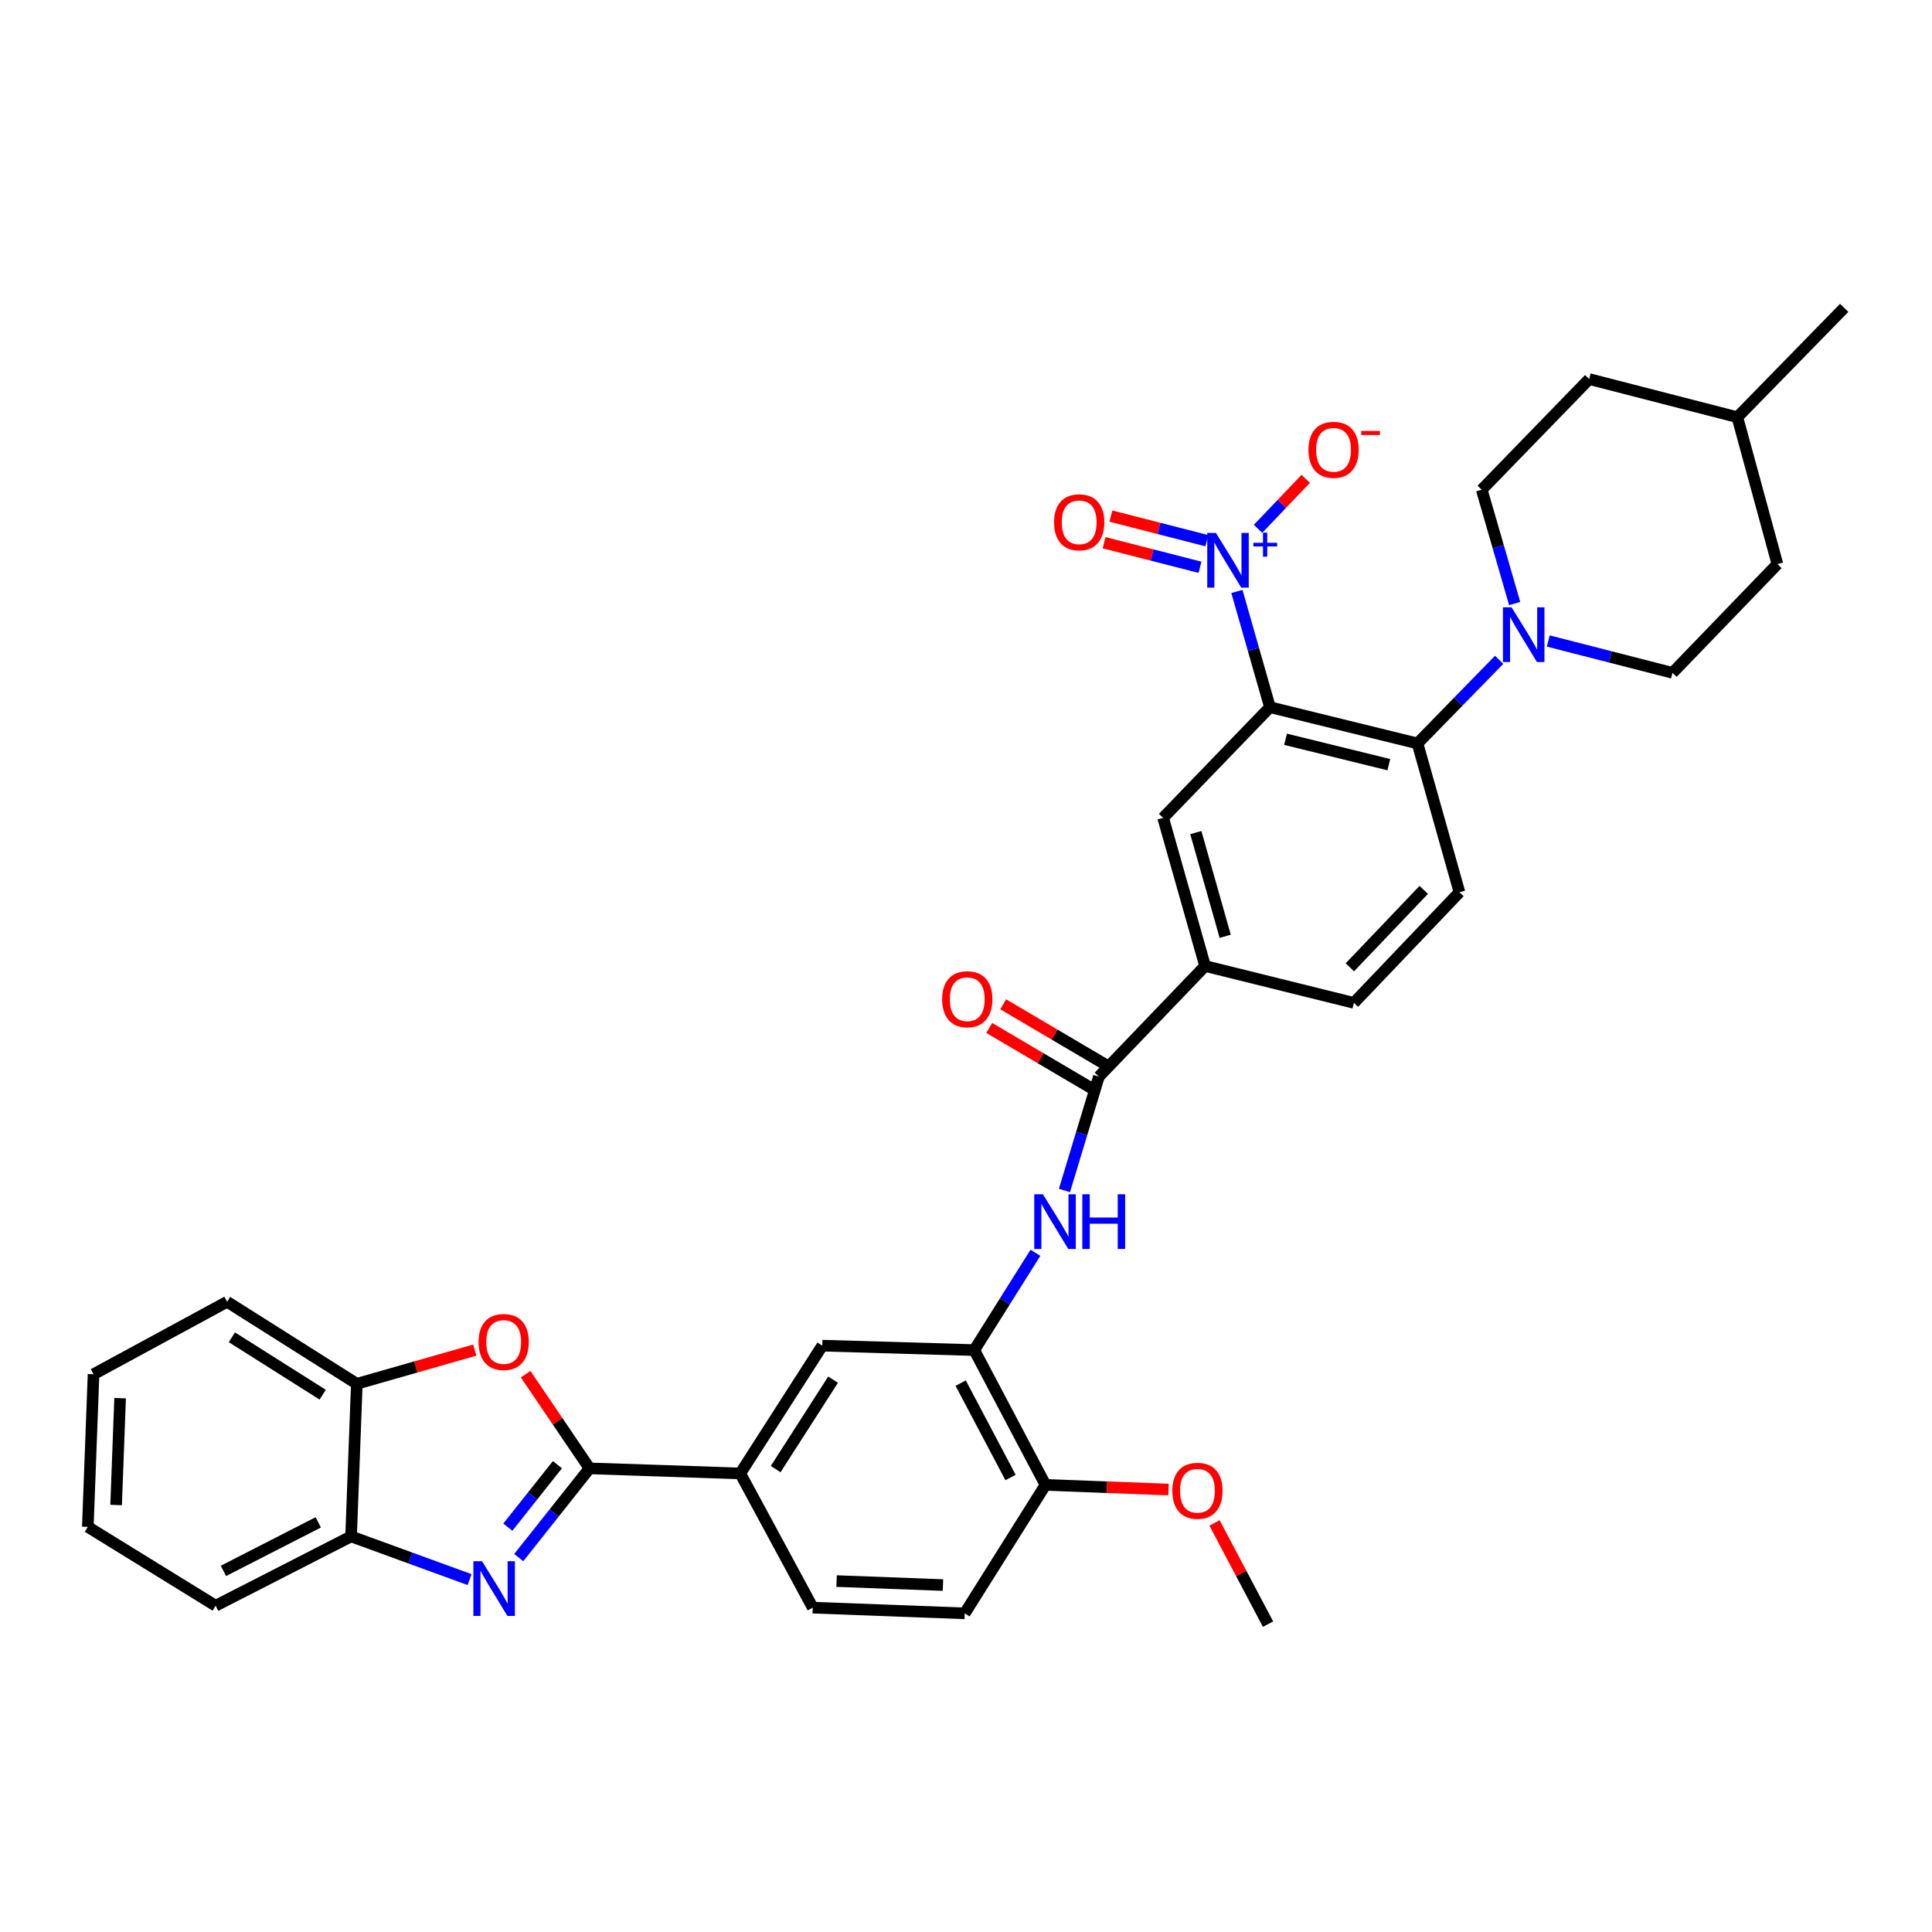 <?xml version='1.0' encoding='iso-8859-1'?>
<svg version='1.1' baseProfile='full'
              xmlns='http://www.w3.org/2000/svg'
                      xmlns:rdkit='http://www.rdkit.org/xml'
                      xmlns:xlink='http://www.w3.org/1999/xlink'
                  xml:space='preserve'
width='1000px' height='1000px' viewBox='0 0 1000 1000'>
<!-- END OF HEADER -->
<rect style='opacity:1.0;fill:#FFFFFF;stroke:none' width='1000' height='1000' x='0' y='0'> </rect>
<path class='bond-0' d='M 657.328,366.039 L 648.774,336.089' style='fill:none;fill-rule:evenodd;stroke:#000000;stroke-width:6px;stroke-linecap:butt;stroke-linejoin:miter;stroke-opacity:1' />
<path class='bond-0' d='M 648.774,336.089 L 640.22,306.14' style='fill:none;fill-rule:evenodd;stroke:#0000FF;stroke-width:6px;stroke-linecap:butt;stroke-linejoin:miter;stroke-opacity:1' />
<path class='bond-3' d='M 657.328,366.039 L 733.695,384.803' style='fill:none;fill-rule:evenodd;stroke:#000000;stroke-width:6px;stroke-linecap:butt;stroke-linejoin:miter;stroke-opacity:1' />
<path class='bond-3' d='M 665.392,382.652 L 718.849,395.787' style='fill:none;fill-rule:evenodd;stroke:#000000;stroke-width:6px;stroke-linecap:butt;stroke-linejoin:miter;stroke-opacity:1' />
<path class='bond-7' d='M 657.328,366.039 L 602.03,423.31' style='fill:none;fill-rule:evenodd;stroke:#000000;stroke-width:6px;stroke-linecap:butt;stroke-linejoin:miter;stroke-opacity:1' />
<path class='bond-16' d='M 651.153,273.716 L 663.496,260.782' style='fill:none;fill-rule:evenodd;stroke:#0000FF;stroke-width:6px;stroke-linecap:butt;stroke-linejoin:miter;stroke-opacity:1' />
<path class='bond-16' d='M 663.496,260.782 L 675.838,247.847' style='fill:none;fill-rule:evenodd;stroke:#FF0000;stroke-width:6px;stroke-linecap:butt;stroke-linejoin:miter;stroke-opacity:1' />
<path class='bond-17' d='M 624.647,279.859 L 599.826,273.497' style='fill:none;fill-rule:evenodd;stroke:#0000FF;stroke-width:6px;stroke-linecap:butt;stroke-linejoin:miter;stroke-opacity:1' />
<path class='bond-17' d='M 599.826,273.497 L 575.005,267.135' style='fill:none;fill-rule:evenodd;stroke:#FF0000;stroke-width:6px;stroke-linecap:butt;stroke-linejoin:miter;stroke-opacity:1' />
<path class='bond-17' d='M 621.119,293.623 L 596.298,287.262' style='fill:none;fill-rule:evenodd;stroke:#0000FF;stroke-width:6px;stroke-linecap:butt;stroke-linejoin:miter;stroke-opacity:1' />
<path class='bond-17' d='M 596.298,287.262 L 571.477,280.9' style='fill:none;fill-rule:evenodd;stroke:#FF0000;stroke-width:6px;stroke-linecap:butt;stroke-linejoin:miter;stroke-opacity:1' />
<path class='bond-1' d='M 305.144,760.029 L 383.153,762.658' style='fill:none;fill-rule:evenodd;stroke:#000000;stroke-width:6px;stroke-linecap:butt;stroke-linejoin:miter;stroke-opacity:1' />
<path class='bond-2' d='M 305.144,760.029 L 286.818,783.118' style='fill:none;fill-rule:evenodd;stroke:#000000;stroke-width:6px;stroke-linecap:butt;stroke-linejoin:miter;stroke-opacity:1' />
<path class='bond-2' d='M 286.818,783.118 L 268.493,806.208' style='fill:none;fill-rule:evenodd;stroke:#0000FF;stroke-width:6px;stroke-linecap:butt;stroke-linejoin:miter;stroke-opacity:1' />
<path class='bond-2' d='M 288.517,758.122 L 275.689,774.285' style='fill:none;fill-rule:evenodd;stroke:#000000;stroke-width:6px;stroke-linecap:butt;stroke-linejoin:miter;stroke-opacity:1' />
<path class='bond-2' d='M 275.689,774.285 L 262.861,790.448' style='fill:none;fill-rule:evenodd;stroke:#0000FF;stroke-width:6px;stroke-linecap:butt;stroke-linejoin:miter;stroke-opacity:1' />
<path class='bond-4' d='M 305.144,760.029 L 288.604,735.65' style='fill:none;fill-rule:evenodd;stroke:#000000;stroke-width:6px;stroke-linecap:butt;stroke-linejoin:miter;stroke-opacity:1' />
<path class='bond-4' d='M 288.604,735.65 L 272.065,711.271' style='fill:none;fill-rule:evenodd;stroke:#FF0000;stroke-width:6px;stroke-linecap:butt;stroke-linejoin:miter;stroke-opacity:1' />
<path class='bond-11' d='M 243.057,817.606 L 212.389,806.421' style='fill:none;fill-rule:evenodd;stroke:#0000FF;stroke-width:6px;stroke-linecap:butt;stroke-linejoin:miter;stroke-opacity:1' />
<path class='bond-11' d='M 212.389,806.421 L 181.721,795.236' style='fill:none;fill-rule:evenodd;stroke:#000000;stroke-width:6px;stroke-linecap:butt;stroke-linejoin:miter;stroke-opacity:1' />
<path class='bond-6' d='M 733.695,384.803 L 754.824,363.163' style='fill:none;fill-rule:evenodd;stroke:#000000;stroke-width:6px;stroke-linecap:butt;stroke-linejoin:miter;stroke-opacity:1' />
<path class='bond-6' d='M 754.824,363.163 L 775.954,341.524' style='fill:none;fill-rule:evenodd;stroke:#0000FF;stroke-width:6px;stroke-linecap:butt;stroke-linejoin:miter;stroke-opacity:1' />
<path class='bond-15' d='M 733.695,384.803 L 755.411,461.817' style='fill:none;fill-rule:evenodd;stroke:#000000;stroke-width:6px;stroke-linecap:butt;stroke-linejoin:miter;stroke-opacity:1' />
<path class='bond-13' d='M 245.732,698.811 L 215.211,707.53' style='fill:none;fill-rule:evenodd;stroke:#FF0000;stroke-width:6px;stroke-linecap:butt;stroke-linejoin:miter;stroke-opacity:1' />
<path class='bond-13' d='M 215.211,707.53 L 184.689,716.249' style='fill:none;fill-rule:evenodd;stroke:#000000;stroke-width:6px;stroke-linecap:butt;stroke-linejoin:miter;stroke-opacity:1' />
<path class='bond-5' d='M 568.788,557.271 L 623.747,500' style='fill:none;fill-rule:evenodd;stroke:#000000;stroke-width:6px;stroke-linecap:butt;stroke-linejoin:miter;stroke-opacity:1' />
<path class='bond-8' d='M 568.788,557.271 L 559.872,586.731' style='fill:none;fill-rule:evenodd;stroke:#000000;stroke-width:6px;stroke-linecap:butt;stroke-linejoin:miter;stroke-opacity:1' />
<path class='bond-8' d='M 559.872,586.731 L 550.956,616.192' style='fill:none;fill-rule:evenodd;stroke:#0000FF;stroke-width:6px;stroke-linecap:butt;stroke-linejoin:miter;stroke-opacity:1' />
<path class='bond-19' d='M 572.396,551.15 L 545.818,535.486' style='fill:none;fill-rule:evenodd;stroke:#000000;stroke-width:6px;stroke-linecap:butt;stroke-linejoin:miter;stroke-opacity:1' />
<path class='bond-19' d='M 545.818,535.486 L 519.24,519.821' style='fill:none;fill-rule:evenodd;stroke:#FF0000;stroke-width:6px;stroke-linecap:butt;stroke-linejoin:miter;stroke-opacity:1' />
<path class='bond-19' d='M 565.181,563.392 L 538.603,547.727' style='fill:none;fill-rule:evenodd;stroke:#000000;stroke-width:6px;stroke-linecap:butt;stroke-linejoin:miter;stroke-opacity:1' />
<path class='bond-19' d='M 538.603,547.727 L 512.025,532.062' style='fill:none;fill-rule:evenodd;stroke:#FF0000;stroke-width:6px;stroke-linecap:butt;stroke-linejoin:miter;stroke-opacity:1' />
<path class='bond-21' d='M 783.997,312.398 L 775.471,282.938' style='fill:none;fill-rule:evenodd;stroke:#0000FF;stroke-width:6px;stroke-linecap:butt;stroke-linejoin:miter;stroke-opacity:1' />
<path class='bond-21' d='M 775.471,282.938 L 766.944,253.478' style='fill:none;fill-rule:evenodd;stroke:#000000;stroke-width:6px;stroke-linecap:butt;stroke-linejoin:miter;stroke-opacity:1' />
<path class='bond-22' d='M 801.388,331.775 L 833.535,340.022' style='fill:none;fill-rule:evenodd;stroke:#0000FF;stroke-width:6px;stroke-linecap:butt;stroke-linejoin:miter;stroke-opacity:1' />
<path class='bond-22' d='M 833.535,340.022 L 865.682,348.269' style='fill:none;fill-rule:evenodd;stroke:#000000;stroke-width:6px;stroke-linecap:butt;stroke-linejoin:miter;stroke-opacity:1' />
<path class='bond-12' d='M 602.03,423.31 L 623.747,500' style='fill:none;fill-rule:evenodd;stroke:#000000;stroke-width:6px;stroke-linecap:butt;stroke-linejoin:miter;stroke-opacity:1' />
<path class='bond-12' d='M 618.959,430.942 L 634.161,484.625' style='fill:none;fill-rule:evenodd;stroke:#000000;stroke-width:6px;stroke-linecap:butt;stroke-linejoin:miter;stroke-opacity:1' />
<path class='bond-9' d='M 535.942,648.435 L 520.11,673.619' style='fill:none;fill-rule:evenodd;stroke:#0000FF;stroke-width:6px;stroke-linecap:butt;stroke-linejoin:miter;stroke-opacity:1' />
<path class='bond-9' d='M 520.11,673.619 L 504.279,698.803' style='fill:none;fill-rule:evenodd;stroke:#000000;stroke-width:6px;stroke-linecap:butt;stroke-linejoin:miter;stroke-opacity:1' />
<path class='bond-14' d='M 504.279,698.803 L 425.615,696.506' style='fill:none;fill-rule:evenodd;stroke:#000000;stroke-width:6px;stroke-linecap:butt;stroke-linejoin:miter;stroke-opacity:1' />
<path class='bond-18' d='M 504.279,698.803 L 541.136,768.578' style='fill:none;fill-rule:evenodd;stroke:#000000;stroke-width:6px;stroke-linecap:butt;stroke-linejoin:miter;stroke-opacity:1' />
<path class='bond-18' d='M 497.243,715.906 L 523.043,764.749' style='fill:none;fill-rule:evenodd;stroke:#000000;stroke-width:6px;stroke-linecap:butt;stroke-linejoin:miter;stroke-opacity:1' />
<path class='bond-10' d='M 383.153,762.658 L 425.615,696.506' style='fill:none;fill-rule:evenodd;stroke:#000000;stroke-width:6px;stroke-linecap:butt;stroke-linejoin:miter;stroke-opacity:1' />
<path class='bond-10' d='M 401.48,760.41 L 431.203,714.104' style='fill:none;fill-rule:evenodd;stroke:#000000;stroke-width:6px;stroke-linecap:butt;stroke-linejoin:miter;stroke-opacity:1' />
<path class='bond-37' d='M 383.153,762.658 L 420.681,832.117' style='fill:none;fill-rule:evenodd;stroke:#000000;stroke-width:6px;stroke-linecap:butt;stroke-linejoin:miter;stroke-opacity:1' />
<path class='bond-29' d='M 181.721,795.236 L 111.606,831.122' style='fill:none;fill-rule:evenodd;stroke:#000000;stroke-width:6px;stroke-linecap:butt;stroke-linejoin:miter;stroke-opacity:1' />
<path class='bond-29' d='M 164.73,787.97 L 115.65,813.091' style='fill:none;fill-rule:evenodd;stroke:#000000;stroke-width:6px;stroke-linecap:butt;stroke-linejoin:miter;stroke-opacity:1' />
<path class='bond-38' d='M 181.721,795.236 L 184.689,716.249' style='fill:none;fill-rule:evenodd;stroke:#000000;stroke-width:6px;stroke-linecap:butt;stroke-linejoin:miter;stroke-opacity:1' />
<path class='bond-20' d='M 623.747,500 L 700.769,519.088' style='fill:none;fill-rule:evenodd;stroke:#000000;stroke-width:6px;stroke-linecap:butt;stroke-linejoin:miter;stroke-opacity:1' />
<path class='bond-30' d='M 184.689,716.249 L 117.543,673.795' style='fill:none;fill-rule:evenodd;stroke:#000000;stroke-width:6px;stroke-linecap:butt;stroke-linejoin:miter;stroke-opacity:1' />
<path class='bond-30' d='M 167.024,721.891 L 120.021,692.173' style='fill:none;fill-rule:evenodd;stroke:#000000;stroke-width:6px;stroke-linecap:butt;stroke-linejoin:miter;stroke-opacity:1' />
<path class='bond-35' d='M 755.411,461.817 L 700.769,519.088' style='fill:none;fill-rule:evenodd;stroke:#000000;stroke-width:6px;stroke-linecap:butt;stroke-linejoin:miter;stroke-opacity:1' />
<path class='bond-35' d='M 736.934,460.599 L 698.684,500.688' style='fill:none;fill-rule:evenodd;stroke:#000000;stroke-width:6px;stroke-linecap:butt;stroke-linejoin:miter;stroke-opacity:1' />
<path class='bond-24' d='M 541.136,768.578 L 499.345,835.069' style='fill:none;fill-rule:evenodd;stroke:#000000;stroke-width:6px;stroke-linecap:butt;stroke-linejoin:miter;stroke-opacity:1' />
<path class='bond-27' d='M 541.136,768.578 L 572.984,769.78' style='fill:none;fill-rule:evenodd;stroke:#000000;stroke-width:6px;stroke-linecap:butt;stroke-linejoin:miter;stroke-opacity:1' />
<path class='bond-27' d='M 572.984,769.78 L 604.832,770.982' style='fill:none;fill-rule:evenodd;stroke:#FF0000;stroke-width:6px;stroke-linecap:butt;stroke-linejoin:miter;stroke-opacity:1' />
<path class='bond-26' d='M 766.944,253.478 L 822.557,196.207' style='fill:none;fill-rule:evenodd;stroke:#000000;stroke-width:6px;stroke-linecap:butt;stroke-linejoin:miter;stroke-opacity:1' />
<path class='bond-25' d='M 865.682,348.269 L 919.985,291.977' style='fill:none;fill-rule:evenodd;stroke:#000000;stroke-width:6px;stroke-linecap:butt;stroke-linejoin:miter;stroke-opacity:1' />
<path class='bond-23' d='M 420.681,832.117 L 499.345,835.069' style='fill:none;fill-rule:evenodd;stroke:#000000;stroke-width:6px;stroke-linecap:butt;stroke-linejoin:miter;stroke-opacity:1' />
<path class='bond-23' d='M 433.013,818.361 L 488.078,820.427' style='fill:none;fill-rule:evenodd;stroke:#000000;stroke-width:6px;stroke-linecap:butt;stroke-linejoin:miter;stroke-opacity:1' />
<path class='bond-28' d='M 919.985,291.977 L 899.256,215.95' style='fill:none;fill-rule:evenodd;stroke:#000000;stroke-width:6px;stroke-linecap:butt;stroke-linejoin:miter;stroke-opacity:1' />
<path class='bond-36' d='M 822.557,196.207 L 899.256,215.95' style='fill:none;fill-rule:evenodd;stroke:#000000;stroke-width:6px;stroke-linecap:butt;stroke-linejoin:miter;stroke-opacity:1' />
<path class='bond-31' d='M 628.636,788.261 L 642.485,814.456' style='fill:none;fill-rule:evenodd;stroke:#FF0000;stroke-width:6px;stroke-linecap:butt;stroke-linejoin:miter;stroke-opacity:1' />
<path class='bond-31' d='M 642.485,814.456 L 656.333,840.651' style='fill:none;fill-rule:evenodd;stroke:#000000;stroke-width:6px;stroke-linecap:butt;stroke-linejoin:miter;stroke-opacity:1' />
<path class='bond-32' d='M 899.256,215.95 L 954.545,159.349' style='fill:none;fill-rule:evenodd;stroke:#000000;stroke-width:6px;stroke-linecap:butt;stroke-linejoin:miter;stroke-opacity:1' />
<path class='bond-33' d='M 111.606,831.122 L 45.455,790.31' style='fill:none;fill-rule:evenodd;stroke:#000000;stroke-width:6px;stroke-linecap:butt;stroke-linejoin:miter;stroke-opacity:1' />
<path class='bond-34' d='M 117.543,673.795 L 48.415,711.307' style='fill:none;fill-rule:evenodd;stroke:#000000;stroke-width:6px;stroke-linecap:butt;stroke-linejoin:miter;stroke-opacity:1' />
<path class='bond-39' d='M 45.455,790.31 L 48.415,711.307' style='fill:none;fill-rule:evenodd;stroke:#000000;stroke-width:6px;stroke-linecap:butt;stroke-linejoin:miter;stroke-opacity:1' />
<path class='bond-39' d='M 60.098,778.992 L 62.17,723.69' style='fill:none;fill-rule:evenodd;stroke:#000000;stroke-width:6px;stroke-linecap:butt;stroke-linejoin:miter;stroke-opacity:1' />
<path  class='atom-1' d='M 629.351 275.843
L 638.631 290.843
Q 639.551 292.323, 641.031 295.003
Q 642.511 297.683, 642.591 297.843
L 642.591 275.843
L 646.351 275.843
L 646.351 304.163
L 642.471 304.163
L 632.511 287.763
Q 631.351 285.843, 630.111 283.643
Q 628.911 281.443, 628.551 280.763
L 628.551 304.163
L 624.871 304.163
L 624.871 275.843
L 629.351 275.843
' fill='#0000FF'/>
<path  class='atom-1' d='M 648.727 280.948
L 653.717 280.948
L 653.717 275.695
L 655.935 275.695
L 655.935 280.948
L 661.056 280.948
L 661.056 282.849
L 655.935 282.849
L 655.935 288.129
L 653.717 288.129
L 653.717 282.849
L 648.727 282.849
L 648.727 280.948
' fill='#0000FF'/>
<path  class='atom-3' d='M 249.507 808.082
L 258.787 823.082
Q 259.707 824.562, 261.187 827.242
Q 262.667 829.922, 262.747 830.082
L 262.747 808.082
L 266.507 808.082
L 266.507 836.402
L 262.627 836.402
L 252.667 820.002
Q 251.507 818.082, 250.267 815.882
Q 249.067 813.682, 248.707 813.002
L 248.707 836.402
L 245.027 836.402
L 245.027 808.082
L 249.507 808.082
' fill='#0000FF'/>
<path  class='atom-5' d='M 247.709 694.612
Q 247.709 687.812, 251.069 684.012
Q 254.429 680.212, 260.709 680.212
Q 266.989 680.212, 270.349 684.012
Q 273.709 687.812, 273.709 694.612
Q 273.709 701.492, 270.309 705.412
Q 266.909 709.292, 260.709 709.292
Q 254.469 709.292, 251.069 705.412
Q 247.709 701.532, 247.709 694.612
M 260.709 706.092
Q 265.029 706.092, 267.349 703.212
Q 269.709 700.292, 269.709 694.612
Q 269.709 689.052, 267.349 686.252
Q 265.029 683.412, 260.709 683.412
Q 256.389 683.412, 254.029 686.212
Q 251.709 689.012, 251.709 694.612
Q 251.709 700.332, 254.029 703.212
Q 256.389 706.092, 260.709 706.092
' fill='#FF0000'/>
<path  class='atom-7' d='M 782.401 314.35
L 791.681 329.35
Q 792.601 330.83, 794.081 333.51
Q 795.561 336.19, 795.641 336.35
L 795.641 314.35
L 799.401 314.35
L 799.401 342.67
L 795.521 342.67
L 785.561 326.27
Q 784.401 324.35, 783.161 322.15
Q 781.961 319.95, 781.601 319.27
L 781.601 342.67
L 777.921 342.67
L 777.921 314.35
L 782.401 314.35
' fill='#0000FF'/>
<path  class='atom-9' d='M 539.817 618.152
L 549.097 633.152
Q 550.017 634.632, 551.497 637.312
Q 552.977 639.992, 553.057 640.152
L 553.057 618.152
L 556.817 618.152
L 556.817 646.472
L 552.937 646.472
L 542.977 630.072
Q 541.817 628.152, 540.577 625.952
Q 539.377 623.752, 539.017 623.072
L 539.017 646.472
L 535.337 646.472
L 535.337 618.152
L 539.817 618.152
' fill='#0000FF'/>
<path  class='atom-9' d='M 560.217 618.152
L 564.057 618.152
L 564.057 630.192
L 578.537 630.192
L 578.537 618.152
L 582.377 618.152
L 582.377 646.472
L 578.537 646.472
L 578.537 633.392
L 564.057 633.392
L 564.057 646.472
L 560.217 646.472
L 560.217 618.152
' fill='#0000FF'/>
<path  class='atom-17' d='M 677.254 232.82
Q 677.254 226.02, 680.614 222.22
Q 683.974 218.42, 690.254 218.42
Q 696.534 218.42, 699.894 222.22
Q 703.254 226.02, 703.254 232.82
Q 703.254 239.7, 699.854 243.62
Q 696.454 247.5, 690.254 247.5
Q 684.014 247.5, 680.614 243.62
Q 677.254 239.74, 677.254 232.82
M 690.254 244.3
Q 694.574 244.3, 696.894 241.42
Q 699.254 238.5, 699.254 232.82
Q 699.254 227.26, 696.894 224.46
Q 694.574 221.62, 690.254 221.62
Q 685.934 221.62, 683.574 224.42
Q 681.254 227.22, 681.254 232.82
Q 681.254 238.54, 683.574 241.42
Q 685.934 244.3, 690.254 244.3
' fill='#FF0000'/>
<path  class='atom-17' d='M 704.574 223.043
L 714.263 223.043
L 714.263 225.155
L 704.574 225.155
L 704.574 223.043
' fill='#FF0000'/>
<path  class='atom-18' d='M 545.582 270.34
Q 545.582 263.54, 548.942 259.74
Q 552.302 255.94, 558.582 255.94
Q 564.862 255.94, 568.222 259.74
Q 571.582 263.54, 571.582 270.34
Q 571.582 277.22, 568.182 281.14
Q 564.782 285.02, 558.582 285.02
Q 552.342 285.02, 548.942 281.14
Q 545.582 277.26, 545.582 270.34
M 558.582 281.82
Q 562.902 281.82, 565.222 278.94
Q 567.582 276.02, 567.582 270.34
Q 567.582 264.78, 565.222 261.98
Q 562.902 259.14, 558.582 259.14
Q 554.262 259.14, 551.902 261.94
Q 549.582 264.74, 549.582 270.34
Q 549.582 276.06, 551.902 278.94
Q 554.262 281.82, 558.582 281.82
' fill='#FF0000'/>
<path  class='atom-20' d='M 487.655 517.194
Q 487.655 510.394, 491.015 506.594
Q 494.375 502.794, 500.655 502.794
Q 506.935 502.794, 510.295 506.594
Q 513.655 510.394, 513.655 517.194
Q 513.655 524.074, 510.255 527.994
Q 506.855 531.874, 500.655 531.874
Q 494.415 531.874, 491.015 527.994
Q 487.655 524.114, 487.655 517.194
M 500.655 528.674
Q 504.975 528.674, 507.295 525.794
Q 509.655 522.874, 509.655 517.194
Q 509.655 511.634, 507.295 508.834
Q 504.975 505.994, 500.655 505.994
Q 496.335 505.994, 493.975 508.794
Q 491.655 511.594, 491.655 517.194
Q 491.655 522.914, 493.975 525.794
Q 496.335 528.674, 500.655 528.674
' fill='#FF0000'/>
<path  class='atom-28' d='M 606.8 771.626
Q 606.8 764.826, 610.16 761.026
Q 613.52 757.226, 619.8 757.226
Q 626.08 757.226, 629.44 761.026
Q 632.8 764.826, 632.8 771.626
Q 632.8 778.506, 629.4 782.426
Q 626 786.306, 619.8 786.306
Q 613.56 786.306, 610.16 782.426
Q 606.8 778.546, 606.8 771.626
M 619.8 783.106
Q 624.12 783.106, 626.44 780.226
Q 628.8 777.306, 628.8 771.626
Q 628.8 766.066, 626.44 763.266
Q 624.12 760.426, 619.8 760.426
Q 615.48 760.426, 613.12 763.226
Q 610.8 766.026, 610.8 771.626
Q 610.8 777.346, 613.12 780.226
Q 615.48 783.106, 619.8 783.106
' fill='#FF0000'/>
</svg>
